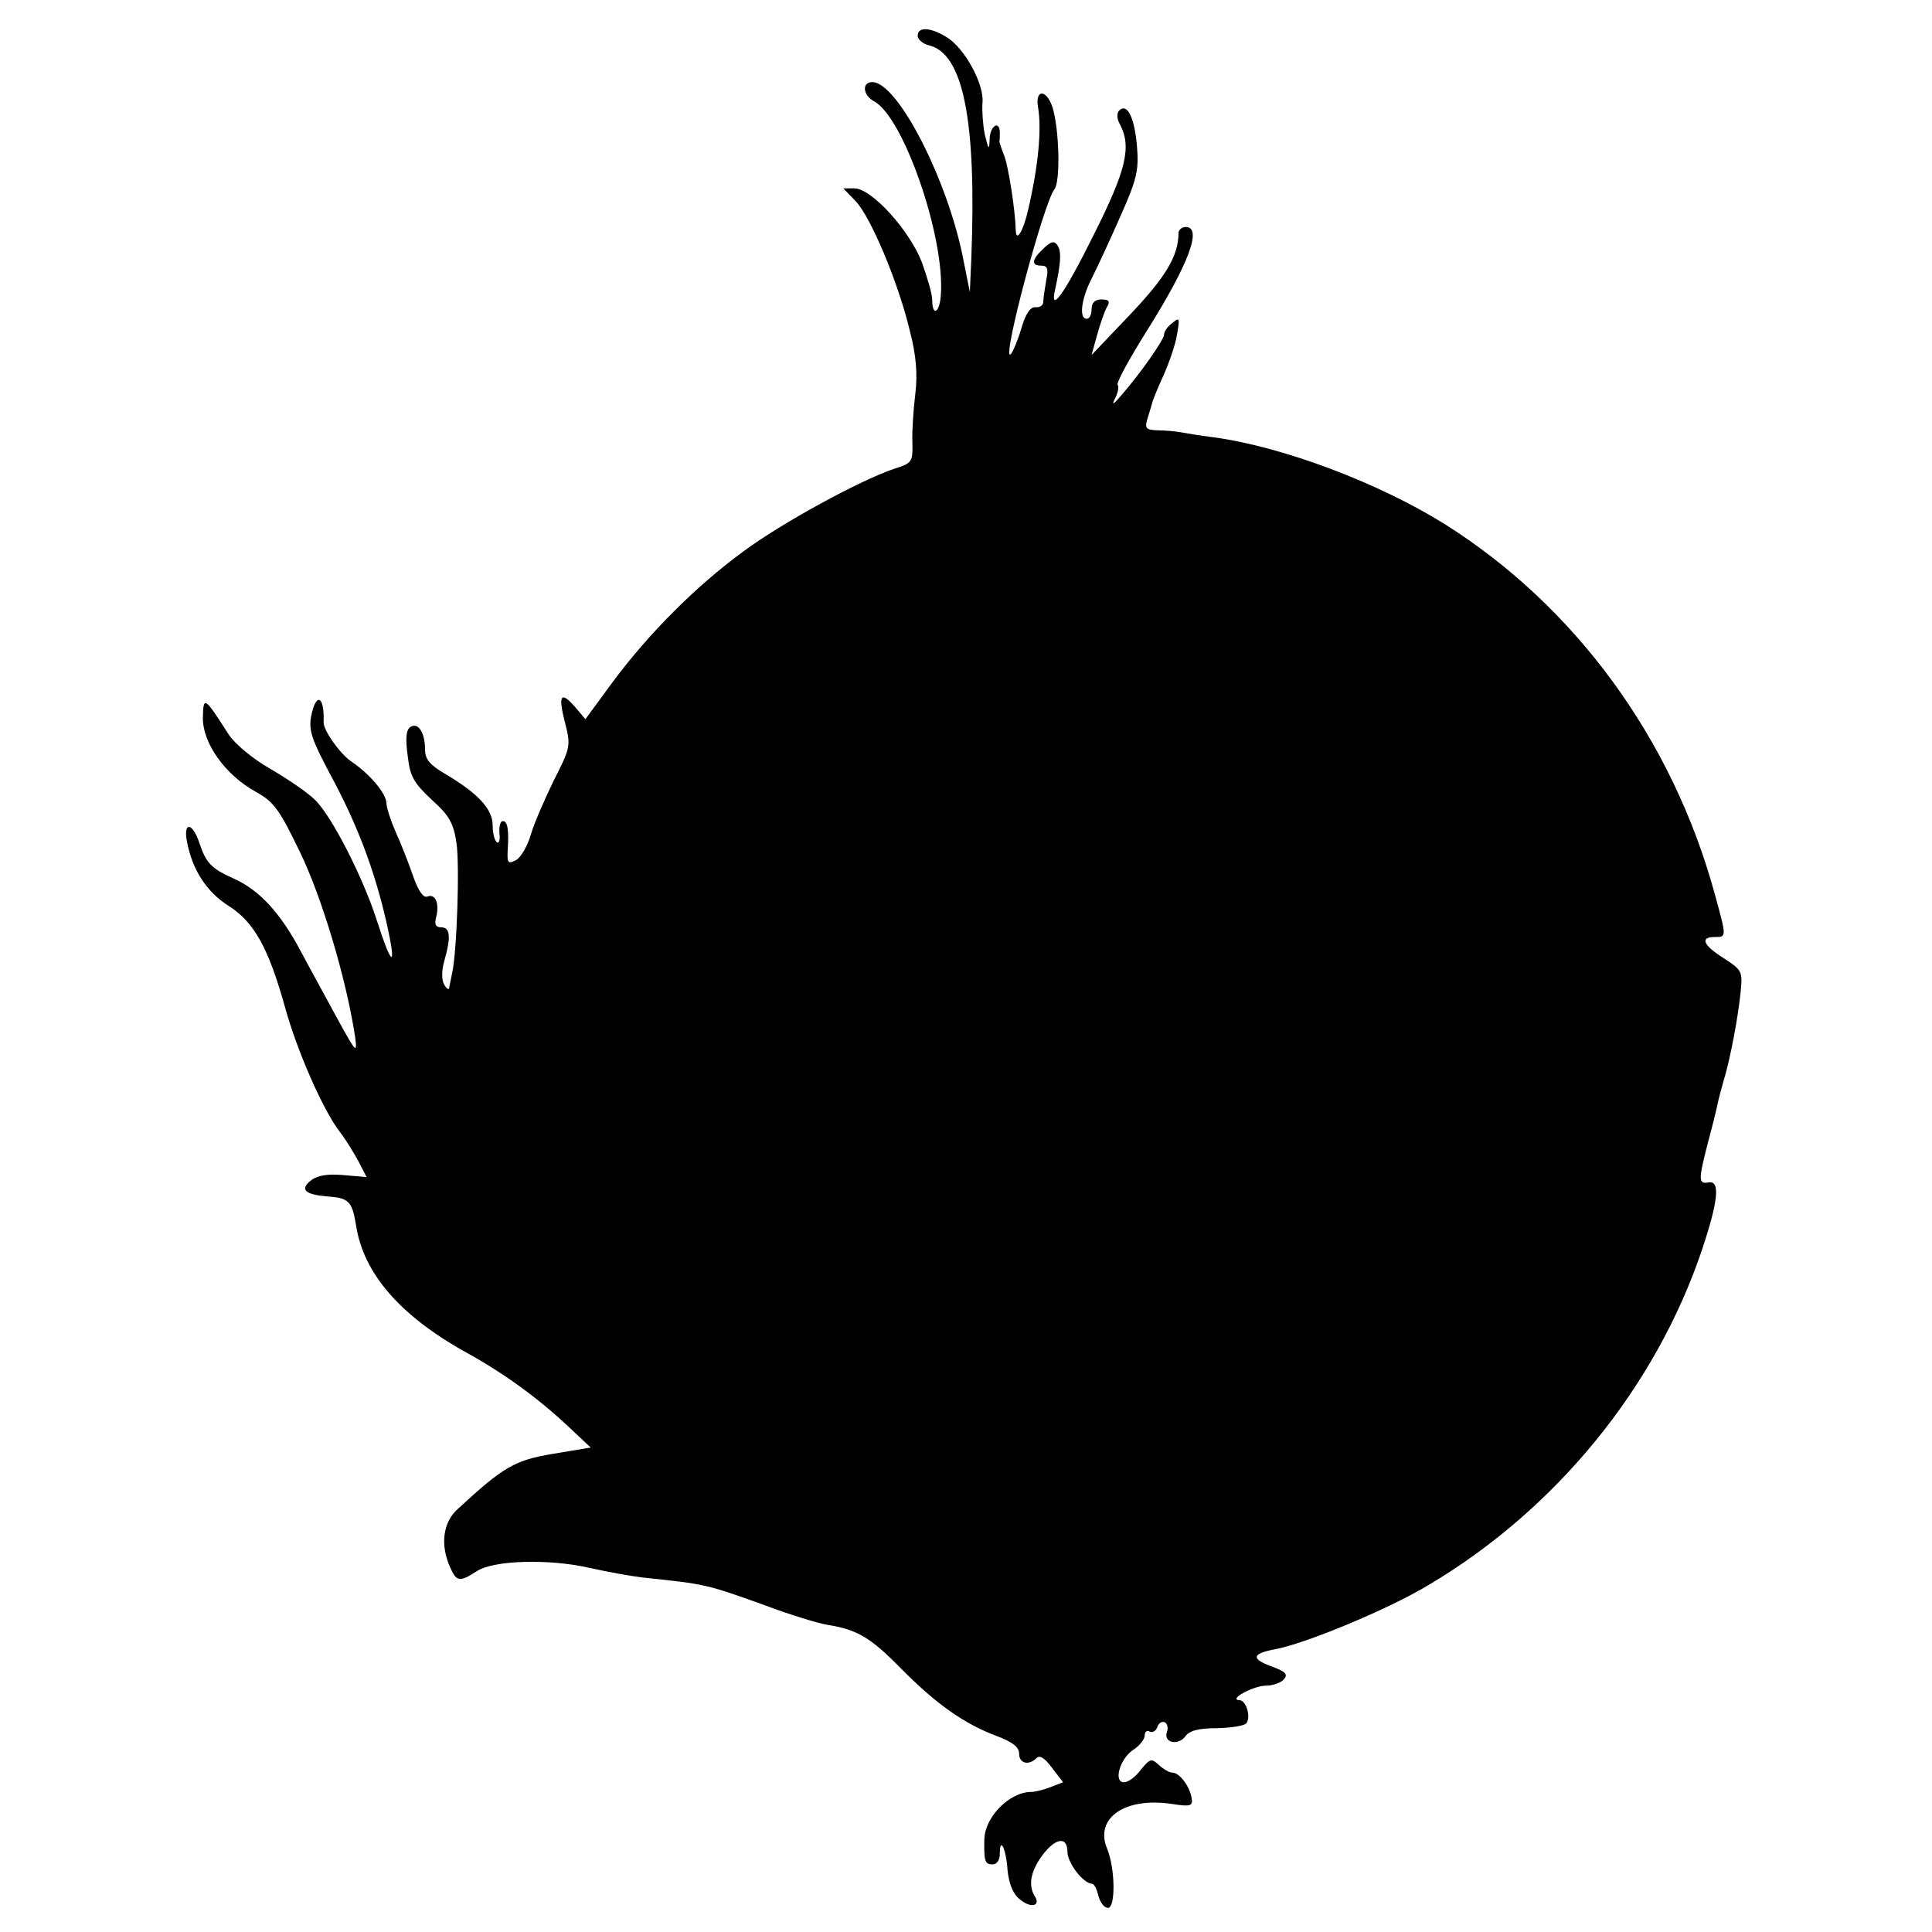 <?xml version="1.0" standalone="no"?>
<!DOCTYPE svg PUBLIC "-//W3C//DTD SVG 20010904//EN"
 "http://www.w3.org/TR/2001/REC-SVG-20010904/DTD/svg10.dtd">
<svg version="1.0" xmlns="http://www.w3.org/2000/svg"
 width="400pt" height="400pt" viewBox="0 0 400 400"
 preserveAspectRatio="xMidYMid meet">
<g transform="translate(0,400) scale(0.1,-0.1)"
fill="#000000" stroke="none">
<path d="M1900 3926 c0 -8 11 -17 24 -20 71 -18 98 -158 87 -441 l-3 -70 -13
65 c-31 164 -136 370 -189 370 -22 0 -20 -27 4 -40 60 -32 146 -278 138 -399
-2 -39 -18 -48 -18 -11 0 11 -10 45 -21 76 -25 66 -104 154 -140 154 l-23 0
26 -27 c31 -33 88 -168 112 -269 13 -51 16 -88 11 -130 -4 -33 -7 -78 -6 -101
1 -39 -1 -42 -36 -53 -70 -23 -235 -113 -313 -171 -100 -73 -196 -170 -270
-269 l-58 -79 -22 26 c-29 33 -35 24 -20 -34 12 -47 11 -51 -23 -118 -19 -39
-41 -89 -48 -113 -7 -24 -21 -48 -31 -53 -16 -8 -18 -6 -17 18 3 45 0 63 -10
63 -5 0 -8 -11 -7 -25 2 -13 -1 -22 -5 -19 -5 3 -9 19 -9 35 0 34 -30 66 -97
106 -33 19 -43 31 -43 51 0 35 -14 57 -30 47 -9 -5 -11 -23 -6 -59 5 -44 12
-56 50 -92 37 -33 45 -49 51 -89 7 -45 1 -227 -9 -270 -2 -11 -5 -24 -6 -30 0
-5 -5 -3 -10 6 -6 10 -6 29 0 50 14 49 12 69 -6 69 -12 0 -15 6 -11 21 7 28
-1 49 -18 43 -8 -4 -19 11 -30 43 -9 26 -25 67 -36 91 -10 23 -19 50 -19 60
-1 20 -35 60 -72 85 -23 15 -59 65 -58 82 2 55 -16 63 -26 11 -5 -29 2 -48 39
-118 56 -103 92 -198 117 -307 22 -98 12 -96 -20 4 -29 90 -95 219 -129 250
-14 14 -55 42 -91 63 -37 21 -74 52 -87 72 -50 78 -52 80 -53 33 0 -52 46
-117 109 -152 38 -21 49 -36 92 -125 45 -93 95 -259 114 -381 5 -38 3 -36 -36
35 -22 41 -57 104 -76 140 -43 81 -86 127 -139 151 -47 21 -57 32 -71 73 -14
43 -34 46 -26 4 11 -59 41 -105 87 -134 52 -33 82 -87 116 -209 25 -91 79
-214 114 -259 13 -17 30 -45 39 -62 l16 -31 -47 4 c-32 3 -53 0 -67 -10 -25
-19 -15 -30 32 -34 45 -3 52 -10 60 -59 15 -100 91 -188 228 -264 78 -43 148
-94 209 -151 l49 -46 -78 -13 c-79 -13 -103 -27 -197 -114 -31 -27 -37 -75
-16 -121 13 -30 20 -31 55 -8 35 23 150 26 233 7 36 -8 85 -17 110 -20 133
-14 132 -14 252 -57 53 -20 112 -38 131 -41 62 -10 89 -26 152 -90 72 -73 131
-115 198 -140 34 -13 47 -23 47 -37 0 -20 20 -25 36 -9 7 7 17 0 32 -20 l23
-30 -26 -10 c-15 -6 -33 -10 -40 -10 -45 0 -96 -52 -97 -98 -1 -45 1 -52 17
-52 9 0 15 9 15 22 0 37 13 11 16 -34 3 -28 11 -49 25 -60 22 -19 44 -15 32 5
-14 22 -10 49 11 80 28 41 56 48 56 13 0 -23 33 -66 51 -66 4 0 10 -11 13 -25
4 -14 12 -25 20 -25 16 0 15 82 -2 123 -26 63 37 107 135 92 39 -6 43 -4 40
13 -4 24 -25 52 -40 52 -6 0 -18 7 -28 16 -15 14 -18 13 -37 -10 -11 -15 -26
-26 -35 -26 -22 0 -9 48 19 67 13 8 24 22 24 30 0 8 5 11 10 8 6 -3 13 1 16 9
3 9 10 13 16 10 5 -3 7 -12 4 -20 -8 -22 23 -29 38 -9 9 12 27 17 67 17 30 1
57 5 60 11 9 13 -1 47 -15 47 -24 1 29 30 55 30 14 0 31 6 37 13 9 10 4 16
-23 26 -45 16 -44 27 3 36 63 11 238 84 319 133 265 157 471 410 567 695 33
99 38 143 14 139 -22 -4 -22 4 -2 82 9 33 18 70 20 80 2 10 8 33 13 50 13 42
30 132 35 184 4 41 2 44 -35 68 -43 27 -50 44 -19 44 25 0 25 -1 0 90 -88 321
-289 595 -559 765 -138 86 -337 161 -481 180 -25 3 -54 8 -65 10 -11 2 -33 4
-48 4 -24 1 -27 4 -22 22 4 12 8 27 10 33 1 6 12 33 24 59 12 27 25 65 28 85
6 34 5 36 -10 23 -10 -7 -17 -18 -17 -24 0 -10 -48 -79 -88 -125 -18 -21 -21
-22 -13 -6 6 12 8 24 5 27 -4 3 24 54 61 113 86 137 115 214 80 214 -8 0 -15
-6 -15 -12 0 -48 -27 -92 -100 -169 l-80 -84 11 40 c6 22 15 48 20 58 8 13 6
17 -11 17 -13 0 -20 -7 -20 -20 0 -11 -4 -20 -10 -20 -17 0 -11 43 11 85 11
22 38 80 59 128 34 76 38 95 34 144 -5 59 -20 91 -37 74 -5 -5 -5 -17 2 -29
24 -46 13 -94 -55 -229 -61 -123 -92 -166 -79 -110 11 51 13 75 5 88 -7 11
-13 10 -29 -5 -25 -23 -27 -36 -5 -36 13 0 15 -7 10 -31 -3 -17 -6 -37 -6 -44
0 -7 -7 -12 -16 -11 -11 1 -21 -14 -30 -46 -8 -26 -18 -49 -22 -52 -18 -11 69
314 91 342 13 16 10 126 -4 170 -12 37 -36 38 -30 1 8 -46 1 -121 -20 -212
-10 -45 -25 -70 -26 -44 -1 42 -15 132 -24 155 -6 15 -10 28 -10 30 1 1 1 9 1
17 0 27 -20 15 -21 -12 -1 -25 -2 -24 -10 8 -4 20 -6 49 -5 65 5 38 -37 115
-74 137 -34 21 -60 22 -60 3z"/>
</g>
</svg>
